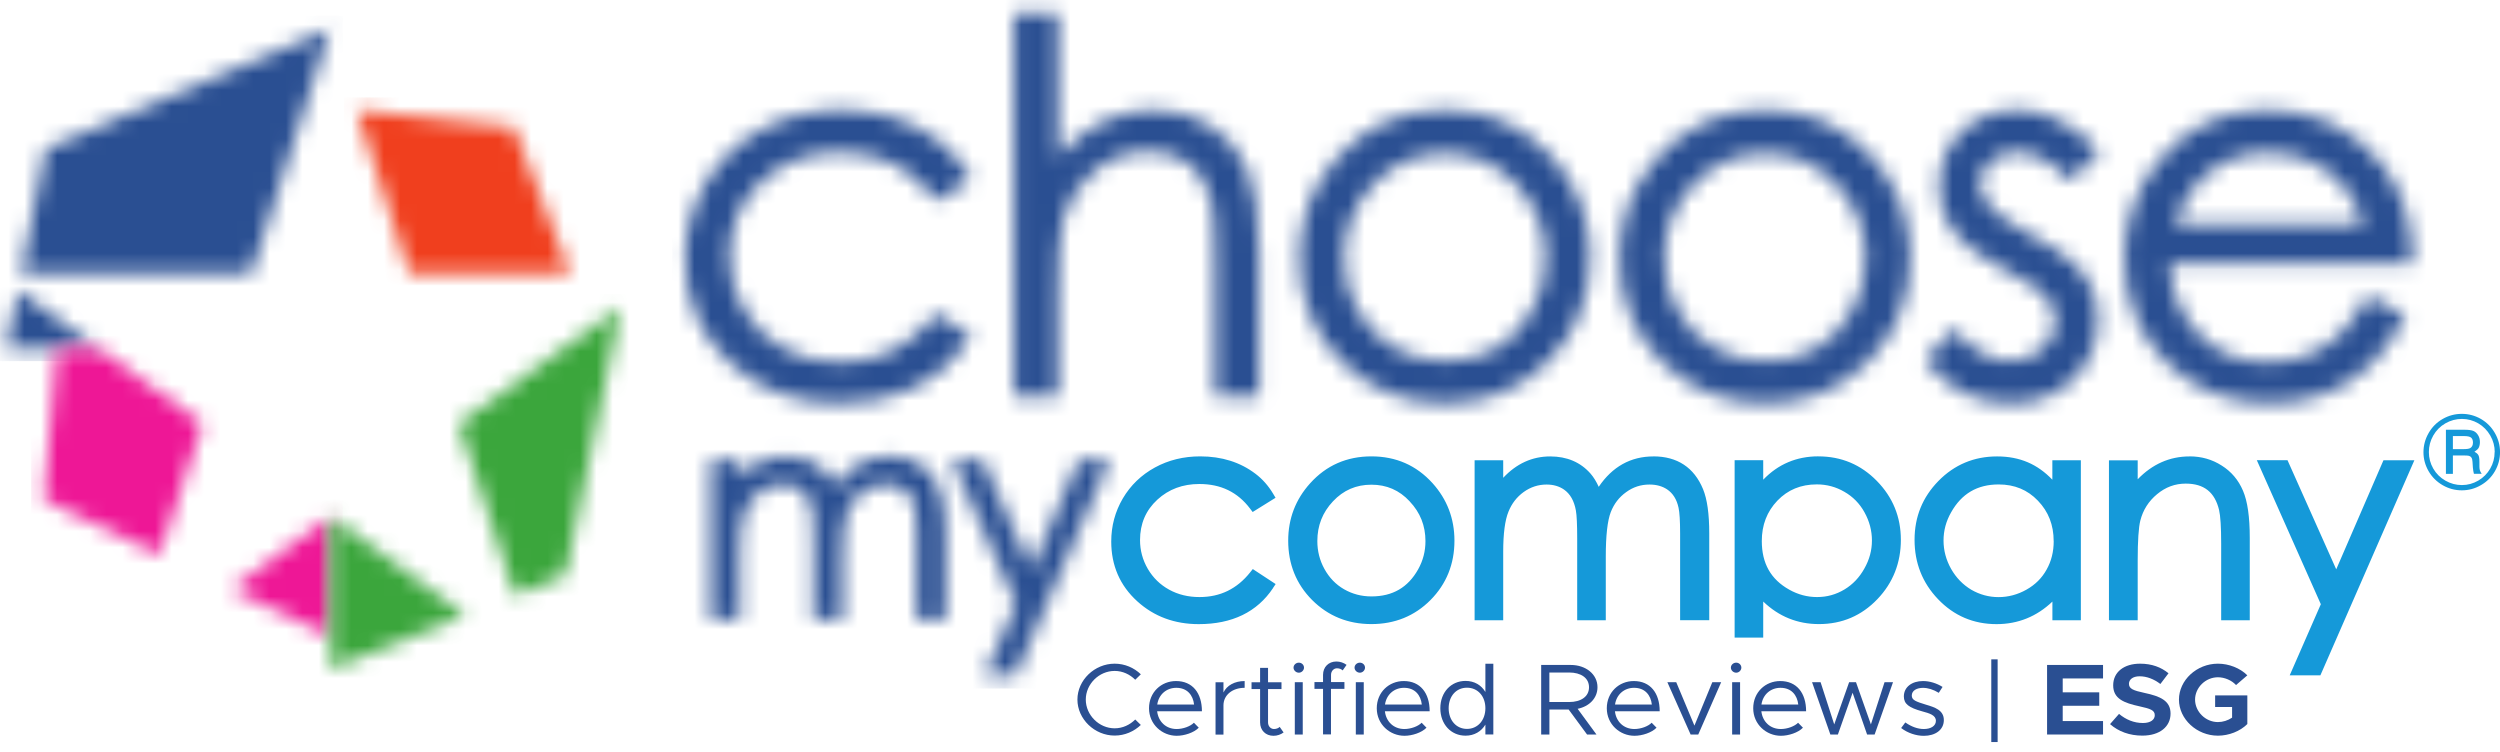 <svg width="153" height="46" viewBox="0 0 153 46" fill="none" xmlns="http://www.w3.org/2000/svg">
<mask id="mask0_485_216" style="mask-type:luminance" maskUnits="userSpaceOnUse" x="0" y="1" width="21" height="21">
<path d="M1.081 17.78L6.006 21.339H0.375L1.081 17.78ZM20.211 1.742L15.387 16.71L1.293 16.704L2.802 9.096L20.211 1.742Z" fill="white"/>
</mask>
<g mask="url(#mask0_485_216)">
<path d="M20.983 0.969H-0.391V22.101H20.983V0.969Z" fill="#2A4F92"/>
</g>
<mask id="mask1_485_216" style="mask-type:luminance" maskUnits="userSpaceOnUse" x="21" y="6" width="14" height="11">
<path d="M21.82 6.734L31.437 7.775L34.892 16.709L25.04 16.712L21.82 6.734Z" fill="white"/>
</mask>
<g mask="url(#mask1_485_216)">
<path d="M35.662 5.961H21.055V17.477H35.662V5.961Z" fill="#F03F1E"/>
</g>
<mask id="mask2_485_216" style="mask-type:luminance" maskUnits="userSpaceOnUse" x="2" y="21" width="19" height="18">
<path d="M20.222 31.618V38.945L14.158 36.051L20.222 31.615V31.618ZM3.483 21.312H6.005L12.397 25.93L9.764 33.955L2.688 30.578L3.483 21.312Z" fill="white"/>
</mask>
<g mask="url(#mask2_485_216)">
<path d="M20.976 20.555H1.906V39.725H20.976V20.555Z" fill="#EE1796"/>
</g>
<mask id="mask3_485_216" style="mask-type:luminance" maskUnits="userSpaceOnUse" x="20" y="18" width="18" height="23">
<path d="M20.242 31.624L28.491 37.657L20.242 40.951V31.624ZM38.003 18.758L34.602 35.216L31.516 36.45L28.067 25.939L38.003 18.761V18.758Z" fill="white"/>
</mask>
<g mask="url(#mask3_485_216)">
<path d="M38.765 17.992H19.469V41.721H38.765V17.992Z" fill="#3BA63C"/>
</g>
<mask id="mask4_485_216" style="mask-type:luminance" maskUnits="userSpaceOnUse" x="41" y="0" width="107" height="42">
<path d="M66.016 28.157H67.903L62.153 41.318H60.275L62.18 36.966L58.263 28.154H60.141L63.122 34.831L66.013 28.154L66.016 28.157ZM54.45 27.919C55.917 27.919 56.945 28.598 57.493 29.925C57.747 30.542 57.872 31.439 57.872 32.626V37.944H56.09V32.626C56.09 31.871 56.057 31.347 55.994 31.066C55.884 30.548 55.648 30.175 55.288 29.934C54.992 29.74 54.635 29.642 54.214 29.642C53.687 29.642 53.216 29.794 52.786 30.107C52.357 30.414 52.044 30.819 51.844 31.332C51.645 31.85 51.541 32.763 51.541 34.05V37.947H49.791V32.941C49.791 32.095 49.764 31.52 49.71 31.23C49.603 30.634 49.361 30.214 48.983 29.949C48.688 29.746 48.333 29.642 47.916 29.642C47.406 29.642 46.938 29.794 46.508 30.104C46.094 30.405 45.787 30.801 45.587 31.296C45.373 31.815 45.263 32.637 45.263 33.755V37.947H43.513V28.157H45.263V29.23C46.073 28.363 47.036 27.922 48.139 27.922C49.162 27.922 49.993 28.273 50.61 28.977C50.795 29.191 50.962 29.46 51.108 29.782C51.94 28.55 53.064 27.922 54.453 27.922L54.45 27.919ZM141.513 9.934C140.658 9.538 139.763 9.338 138.821 9.338C137.268 9.338 135.945 9.836 134.83 10.831C134.091 11.49 133.512 12.465 133.095 13.753H144.649C144.11 11.928 143.066 10.661 141.513 9.934ZM134.442 20.32C135.563 21.557 136.985 22.171 138.732 22.171C140.479 22.171 141.856 21.658 143.028 20.63C143.558 20.168 144.145 19.405 144.78 18.343L144.92 18.111L147.204 19.309L147.076 19.56C145.931 21.799 144.333 23.319 142.288 24.103C141.29 24.49 140.166 24.684 138.917 24.684C136.359 24.684 134.228 23.834 132.54 22.138C130.865 20.442 130.024 18.308 130.024 15.753C130.024 13.592 130.689 11.66 132.016 9.97C133.703 7.812 135.969 6.729 138.792 6.729C141.615 6.729 144.029 7.838 145.767 10.044C147.004 11.615 147.63 13.562 147.651 15.872V16.161H132.794C132.883 17.819 133.435 19.202 134.442 20.32ZM128.394 19.539C128.394 21.015 127.881 22.249 126.862 23.226C125.845 24.201 124.587 24.69 123.105 24.69C120.98 24.69 119.272 23.87 117.999 22.24L117.853 22.052L119.561 20.111L119.776 20.353C120.81 21.521 121.886 22.097 123.013 22.097C123.746 22.097 124.39 21.861 124.957 21.387C125.52 20.913 125.797 20.335 125.797 19.631C125.797 18.928 125.469 18.296 124.79 17.738C124.447 17.452 123.74 17.035 122.682 16.495C121.427 15.854 120.506 15.21 119.913 14.567C119.093 13.681 118.682 12.62 118.682 11.395C118.682 10.032 119.144 8.906 120.065 8.041C120.992 7.171 122.14 6.732 123.499 6.732C125.103 6.732 126.698 7.511 128.289 9.046L128.495 9.245L126.73 11.07L126.525 10.87C125.44 9.812 124.396 9.293 123.395 9.293C122.804 9.293 122.289 9.487 121.833 9.877C121.388 10.259 121.171 10.724 121.171 11.287C121.171 12.244 122.158 13.267 124.179 14.316C125.502 14.999 126.468 15.652 127.082 16.287C127.956 17.19 128.394 18.281 128.394 19.539ZM114.174 15.801C114.174 14.051 113.578 12.548 112.38 11.284C111.196 10.015 109.748 9.386 108.013 9.386C106.278 9.386 104.823 10.018 103.631 11.287C102.444 12.551 101.854 14.054 101.854 15.804C101.854 16.93 102.122 17.983 102.656 18.963C103.207 19.971 103.955 20.743 104.903 21.286C105.854 21.828 106.889 22.1 108.016 22.1C110.427 22.1 112.189 21.077 113.346 19.008C113.9 18.019 114.177 16.951 114.177 15.804L114.174 15.801ZM116.905 15.756C116.905 18.263 116.049 20.386 114.344 22.111C112.639 23.828 110.523 24.687 108.016 24.687C105.509 24.687 103.389 23.826 101.672 22.111C99.967 20.394 99.111 18.272 99.111 15.756C99.111 13.395 99.898 11.341 101.466 9.606C103.192 7.692 105.383 6.729 108.019 6.729C110.654 6.729 112.827 7.686 114.556 9.591C116.124 11.326 116.911 13.386 116.911 15.756H116.905ZM94.583 15.801C94.583 14.051 93.987 12.548 92.789 11.284C91.605 10.015 90.156 9.386 88.421 9.386C86.686 9.386 85.232 10.018 84.039 11.287C82.853 12.551 82.263 14.054 82.263 15.804C82.263 16.93 82.531 17.983 83.065 18.963C83.616 19.971 84.364 20.743 85.312 21.286C86.263 21.828 87.298 22.1 88.424 22.1C90.836 22.1 92.598 21.077 93.754 19.008C94.309 18.019 94.586 16.951 94.586 15.804L94.583 15.801ZM97.314 15.756C97.314 18.263 96.458 20.386 94.753 22.111C93.048 23.828 90.931 24.687 88.424 24.687C85.917 24.687 83.798 23.826 82.081 22.111C80.376 20.394 79.52 18.272 79.52 15.756C79.52 13.395 80.307 11.341 81.875 9.606C83.601 7.692 85.792 6.729 88.427 6.729C91.063 6.729 93.236 7.686 94.965 9.591C96.533 11.326 97.32 13.386 97.32 15.756H97.314ZM70.67 6.732C71.93 6.732 73.066 7.057 74.074 7.704C75.096 8.342 75.851 9.231 76.328 10.354C76.813 11.472 77.049 13.174 77.049 15.47V24.267H74.351V16.093C74.351 14.209 74.277 12.954 74.13 12.346C73.636 10.274 72.36 9.266 70.243 9.266C69.024 9.266 67.933 9.669 66.958 10.477C65.992 11.278 65.354 12.28 65.044 13.49C64.851 14.251 64.749 15.732 64.749 17.917V24.267H62.051V0.773H64.749V9.603C66.413 7.695 68.389 6.732 70.667 6.732H70.67ZM59.279 20.824C57.562 23.399 54.891 24.69 51.305 24.69C48.712 24.69 46.508 23.873 44.714 22.246C42.86 20.558 41.93 18.421 41.93 15.848C41.93 14.188 42.344 12.647 43.17 11.234C44.008 9.821 45.155 8.718 46.607 7.922C48.059 7.129 49.68 6.732 51.472 6.732C53.782 6.732 55.764 7.356 57.407 8.599C58.146 9.159 58.772 9.868 59.288 10.733L59.431 10.974L57.285 12.31L57.127 12.101C55.723 10.238 53.815 9.311 51.38 9.311C49.492 9.311 47.91 9.904 46.619 11.091C45.298 12.313 44.642 13.842 44.642 15.699C44.642 16.865 44.938 17.956 45.531 18.976C46.124 19.986 46.926 20.77 47.945 21.333C48.965 21.897 50.115 22.18 51.394 22.18C53.74 22.18 55.642 21.253 57.13 19.384L57.291 19.181L59.437 20.591L59.279 20.83V20.824Z" fill="white"/>
</mask>
<g mask="url(#mask4_485_216)">
<path d="M148.475 -0.016H41.141V42.139H148.475V-0.016Z" fill="#2A4F92"/>
</g>
<path d="M153.002 27.662C153.002 28.086 152.898 28.473 152.689 28.837C152.481 29.198 152.194 29.484 151.831 29.692C151.467 29.904 151.08 30.008 150.662 30.008C150.245 30.008 149.857 29.904 149.494 29.695C149.13 29.487 148.844 29.201 148.632 28.84C148.423 28.479 148.316 28.088 148.316 27.677C148.316 27.266 148.42 26.869 148.632 26.503C148.841 26.136 149.127 25.85 149.491 25.641C149.854 25.433 150.242 25.328 150.662 25.328C151.083 25.328 151.467 25.433 151.828 25.638C152.188 25.847 152.475 26.133 152.686 26.5C152.895 26.866 153.002 27.254 153.002 27.665V27.662ZM152.677 27.665C152.677 27.308 152.588 26.971 152.406 26.655C152.224 26.339 151.98 26.091 151.67 25.909C151.36 25.731 151.026 25.638 150.671 25.638C150.316 25.638 149.974 25.728 149.658 25.909C149.342 26.091 149.097 26.339 148.915 26.655C148.736 26.971 148.647 27.308 148.647 27.668C148.647 28.029 148.736 28.363 148.915 28.676C149.094 28.989 149.342 29.233 149.658 29.415C149.974 29.597 150.31 29.686 150.668 29.686C151.026 29.686 151.357 29.594 151.667 29.415C151.98 29.233 152.224 28.986 152.403 28.676C152.582 28.366 152.671 28.029 152.671 27.665H152.677ZM149.69 26.3H150.814C151.077 26.3 151.264 26.327 151.381 26.377C151.497 26.431 151.589 26.515 151.661 26.637C151.735 26.756 151.771 26.896 151.771 27.054C151.771 27.191 151.744 27.311 151.694 27.409C151.652 27.483 151.565 27.561 151.434 27.65C151.557 27.71 151.637 27.779 151.679 27.859C151.72 27.936 151.741 28.071 151.741 28.264V28.569C151.741 28.712 151.774 28.831 151.837 28.926L151.881 28.998H151.404C151.375 28.887 151.351 28.753 151.339 28.601L151.318 28.27C151.309 28.148 151.291 28.065 151.258 28.014C151.229 27.963 151.184 27.928 151.127 27.907C151.071 27.883 150.957 27.874 150.79 27.874H150.117V29.001H149.69V26.303V26.3ZM150.117 26.688V27.486H150.778C150.978 27.486 151.115 27.465 151.187 27.418C151.291 27.352 151.345 27.242 151.345 27.084C151.345 26.947 151.306 26.846 151.232 26.783C151.157 26.72 151.014 26.688 150.805 26.688H150.117ZM145.872 28.169H147.759L142.008 41.33H140.13L142.035 36.978L138.118 28.166H139.996L142.977 34.843L145.869 28.166L145.872 28.169ZM134.001 27.93C134.729 27.93 135.385 28.118 135.966 28.491C136.559 28.861 136.994 29.379 137.272 30.035C137.549 30.676 137.686 31.639 137.686 32.927V37.959H135.936V33.276C135.936 32.259 135.891 31.564 135.808 31.216C135.546 30.119 134.887 29.597 133.763 29.597C133.113 29.597 132.532 29.812 132.013 30.244C131.494 30.673 131.154 31.21 130.988 31.857C130.883 32.274 130.827 33.091 130.827 34.295V37.962H129.068V28.172H130.827V29.332C131.724 28.404 132.785 27.933 133.998 27.933L134.001 27.93ZM125.684 33.114C125.684 32.131 125.365 31.311 124.721 30.643C124.087 29.979 123.291 29.648 122.319 29.648C121.01 29.648 120.05 30.211 119.406 31.359C119.096 31.904 118.944 32.477 118.944 33.082C118.944 33.687 119.099 34.265 119.406 34.814C119.716 35.359 120.128 35.782 120.64 36.09C121.162 36.391 121.717 36.543 122.31 36.543C122.903 36.543 123.478 36.391 124.018 36.087C124.555 35.785 124.963 35.38 125.249 34.864C125.541 34.349 125.687 33.767 125.687 33.114H125.684ZM125.607 28.169H127.348V37.959H125.607V36.817C124.647 37.732 123.505 38.197 122.188 38.197C120.778 38.197 119.576 37.684 118.607 36.668C117.654 35.672 117.171 34.456 117.171 33.04C117.171 31.624 117.659 30.432 118.634 29.433C119.615 28.434 120.816 27.933 122.22 27.933C123.624 27.933 124.698 28.413 125.604 29.358V28.169H125.607ZM114.109 31.356C113.808 30.813 113.397 30.396 112.875 30.098C112.359 29.797 111.799 29.645 111.188 29.645C110.213 29.645 109.414 29.976 108.776 30.64C108.138 31.308 107.822 32.128 107.822 33.111C107.822 34.48 108.374 35.455 109.497 36.084C110.037 36.388 110.603 36.54 111.206 36.54C111.808 36.54 112.368 36.385 112.887 36.072C113.394 35.765 113.796 35.341 114.1 34.793C114.41 34.247 114.562 33.678 114.562 33.079C114.562 32.48 114.41 31.898 114.106 31.353L114.109 31.356ZM111.283 27.93C112.687 27.93 113.886 28.434 114.86 29.43C115.838 30.426 116.333 31.633 116.333 33.037C116.333 34.441 115.853 35.669 114.899 36.665C113.93 37.681 112.732 38.194 111.319 38.194C110.007 38.194 108.865 37.732 107.909 36.814V39.023H106.159V28.166H107.909V29.358C108.821 28.407 109.951 27.928 111.283 27.928V27.93ZM101.183 27.93C102.65 27.93 103.679 28.61 104.227 29.937C104.48 30.554 104.606 31.451 104.606 32.638V37.956H102.823V32.638C102.823 31.883 102.79 31.359 102.728 31.078C102.617 30.56 102.382 30.187 102.021 29.946C101.726 29.752 101.368 29.654 100.948 29.654C100.42 29.654 99.949 29.806 99.52 30.119C99.091 30.426 98.778 30.831 98.578 31.344C98.378 31.863 98.274 32.775 98.274 34.062V37.959H96.524V32.953C96.524 32.107 96.497 31.532 96.444 31.242C96.336 30.646 96.095 30.226 95.716 29.961C95.421 29.758 95.066 29.654 94.649 29.654C94.139 29.654 93.671 29.806 93.242 30.116C92.828 30.417 92.521 30.813 92.321 31.308C92.106 31.827 91.996 32.65 91.996 33.767V37.959H90.246V28.169H91.996V29.242C92.807 28.375 93.77 27.933 94.873 27.933C95.895 27.933 96.727 28.285 97.344 28.989C97.529 29.203 97.696 29.472 97.842 29.794C98.673 28.562 99.797 27.933 101.186 27.933L101.183 27.93ZM86.272 30.682C85.638 29.999 84.862 29.663 83.929 29.663C82.996 29.663 82.218 29.999 81.577 30.682C80.936 31.365 80.621 32.169 80.621 33.114C80.621 33.723 80.763 34.289 81.053 34.817C81.351 35.359 81.75 35.771 82.257 36.063C82.767 36.355 83.324 36.501 83.929 36.501C85.229 36.501 86.168 35.955 86.791 34.843C87.089 34.31 87.238 33.737 87.238 33.117C87.238 32.172 86.919 31.368 86.272 30.685V30.682ZM87.548 36.721C86.573 37.702 85.36 38.194 83.929 38.194C82.499 38.194 81.285 37.702 80.302 36.721C79.327 35.741 78.838 34.525 78.838 33.088C78.838 31.74 79.288 30.566 80.182 29.576C81.169 28.482 82.424 27.93 83.929 27.93C85.435 27.93 86.681 28.479 87.668 29.567C88.562 30.557 89.012 31.737 89.012 33.088C89.012 34.519 88.523 35.735 87.548 36.721ZM77.914 35.985C76.933 37.458 75.404 38.197 73.362 38.197C71.886 38.197 70.628 37.732 69.603 36.802C68.541 35.839 68.008 34.611 68.008 33.141C68.008 32.193 68.243 31.314 68.717 30.503C69.194 29.695 69.853 29.063 70.682 28.61C71.51 28.157 72.435 27.93 73.454 27.93C74.769 27.93 75.901 28.285 76.838 28.998C77.264 29.32 77.624 29.728 77.92 30.223L78.063 30.464L76.662 31.335L76.504 31.126C75.743 30.119 74.718 29.621 73.4 29.621C72.381 29.621 71.528 29.94 70.831 30.578C70.121 31.233 69.77 32.053 69.77 33.055C69.77 33.681 69.928 34.268 70.247 34.817C70.566 35.359 70.998 35.782 71.546 36.084C72.095 36.388 72.715 36.54 73.409 36.54C74.679 36.54 75.705 36.039 76.51 35.028L76.671 34.826L78.069 35.744L77.911 35.982L77.914 35.985Z" fill="#1599D9"/>
<path d="M65.938 42.817C65.938 41.622 66.987 40.617 68.218 40.617C68.832 40.617 69.404 40.865 69.819 41.267L69.476 41.601C69.151 41.273 68.704 41.061 68.218 41.061C67.258 41.061 66.45 41.866 66.45 42.814C66.45 43.762 67.261 44.573 68.218 44.573C68.704 44.573 69.151 44.361 69.476 44.033L69.819 44.367C69.404 44.764 68.835 45.017 68.218 45.017C66.987 45.017 65.938 44.007 65.938 42.811V42.817Z" fill="#2A4F92"/>
<path d="M73.066 44.231L73.364 44.535C73.072 44.84 72.481 45.03 72.016 45.03C71.122 45.03 70.32 44.33 70.32 43.346C70.32 42.362 71.072 41.68 71.972 41.68C72.982 41.68 73.558 42.41 73.558 43.531H70.818C70.89 44.157 71.349 44.616 72.01 44.616C72.407 44.616 72.86 44.449 73.066 44.231ZM70.824 43.117H73.078C73.012 42.541 72.657 42.094 71.99 42.094C71.394 42.094 70.913 42.496 70.824 43.117Z" fill="#2A4F92"/>
<path d="M76.173 41.68V42.094C75.416 42.094 74.876 42.541 74.876 43.167V44.959H74.391V41.754H74.876V42.38C75.076 41.954 75.556 41.68 76.173 41.68Z" fill="#2A4F92"/>
<path d="M78.558 44.825C78.382 44.956 78.162 45.031 77.935 45.031C77.455 45.031 77.118 44.691 77.118 44.214V42.169H76.594V41.754H77.118V40.875H77.604V41.754H78.427V42.169H77.604V44.214C77.604 44.449 77.771 44.616 77.968 44.616C78.117 44.616 78.245 44.559 78.317 44.485L78.555 44.825H78.558Z" fill="#2A4F92"/>
<path d="M79.164 40.859C79.164 40.698 79.307 40.555 79.489 40.555C79.671 40.555 79.805 40.698 79.805 40.859C79.805 41.02 79.662 41.169 79.489 41.169C79.316 41.169 79.164 41.026 79.164 40.859ZM79.242 41.75H79.728V44.955H79.242V41.75Z" fill="#2A4F92"/>
<path d="M81.456 41.742H82.279V42.157H81.456V44.944H80.97V42.157H80.445V41.742H80.97V41.301C80.97 40.824 81.307 40.484 81.787 40.484C82.013 40.484 82.234 40.559 82.41 40.69L82.171 41.03C82.1 40.955 81.972 40.899 81.823 40.899C81.629 40.899 81.459 41.066 81.459 41.301V41.742H81.456Z" fill="#2A4F92"/>
<path d="M82.898 40.859C82.898 40.698 83.041 40.555 83.223 40.555C83.405 40.555 83.539 40.698 83.539 40.859C83.539 41.02 83.396 41.169 83.223 41.169C83.05 41.169 82.898 41.026 82.898 40.859ZM82.976 41.75H83.462V44.955H82.976V41.75Z" fill="#2A4F92"/>
<path d="M87.003 44.231L87.301 44.535C87.009 44.84 86.419 45.03 85.954 45.03C85.06 45.03 84.258 44.33 84.258 43.346C84.258 42.362 85.009 41.68 85.909 41.68C86.92 41.68 87.495 42.41 87.495 43.531H84.756C84.827 44.157 85.286 44.616 85.948 44.616C86.344 44.616 86.798 44.449 87.003 44.231ZM84.762 43.117H87.015C86.95 42.541 86.595 42.094 85.927 42.094C85.331 42.094 84.851 42.496 84.762 43.117Z" fill="#2A4F92"/>
<path d="M91.392 40.617V44.949H90.906V44.346C90.653 44.767 90.226 45.023 89.69 45.023C88.807 45.023 88.148 44.328 88.148 43.345C88.148 42.361 88.81 41.672 89.69 41.672C90.226 41.672 90.656 41.926 90.906 42.349V40.62H91.392V40.617ZM90.906 43.345C90.906 42.608 90.441 42.087 89.779 42.087C89.117 42.087 88.658 42.608 88.658 43.345C88.658 44.081 89.123 44.609 89.779 44.609C90.435 44.609 90.906 44.081 90.906 43.345Z" fill="#2A4F92"/>
<path d="M96.55 43.378L97.704 44.952H97.128L96.002 43.423H94.824V44.952H94.32V40.695H96.127C97.048 40.695 97.766 41.259 97.766 42.058C97.766 42.728 97.263 43.235 96.556 43.378H96.55ZM94.821 42.964H96.031C96.756 42.964 97.248 42.63 97.248 42.061C97.248 41.491 96.756 41.157 96.031 41.157H94.821V42.967V42.964Z" fill="#2A4F92"/>
<path d="M101.081 44.231L101.38 44.535C101.087 44.84 100.497 45.03 100.032 45.03C99.138 45.03 98.336 44.33 98.336 43.346C98.336 42.362 99.087 41.68 99.987 41.68C100.998 41.68 101.573 42.41 101.573 43.531H98.834C98.905 44.157 99.364 44.616 100.026 44.616C100.423 44.616 100.876 44.449 101.081 44.231ZM98.84 43.117H101.093C101.028 42.541 100.673 42.094 100.005 42.094C99.409 42.094 98.929 42.496 98.84 43.117Z" fill="#2A4F92"/>
<path d="M102.039 41.75H102.585L103.699 44.409L104.794 41.75H105.336L103.932 44.955H103.467L102.042 41.75H102.039Z" fill="#2A4F92"/>
<path d="M105.93 40.859C105.93 40.698 106.073 40.555 106.255 40.555C106.436 40.555 106.571 40.698 106.571 40.859C106.571 41.02 106.428 41.169 106.255 41.169C106.082 41.169 105.93 41.026 105.93 40.859ZM106.007 41.75H106.493V44.955H106.007V41.75Z" fill="#2A4F92"/>
<path d="M110.042 44.231L110.34 44.535C110.048 44.84 109.458 45.03 108.993 45.03C108.099 45.03 107.297 44.33 107.297 43.346C107.297 42.362 108.048 41.68 108.948 41.68C109.959 41.68 110.534 42.41 110.534 43.531H107.795C107.866 44.157 108.325 44.616 108.987 44.616C109.384 44.616 109.837 44.449 110.042 44.231ZM107.801 43.117H110.054C109.989 42.541 109.634 42.094 108.966 42.094C108.37 42.094 107.89 42.496 107.801 43.117Z" fill="#2A4F92"/>
<path d="M110.901 41.75H111.42L112.255 44.334L113.167 41.75H113.587L114.499 44.334L115.334 41.75H115.853L114.726 44.955H114.267L113.379 42.397L112.478 44.955H112.019L110.898 41.75H110.901Z" fill="#2A4F92"/>
<path d="M116.352 44.553L116.605 44.214C116.987 44.479 117.368 44.616 117.738 44.616C118.179 44.616 118.477 44.419 118.477 44.115C118.477 43.769 118.089 43.656 117.636 43.534C116.826 43.31 116.516 43.081 116.516 42.622C116.516 42.04 117.019 41.68 117.687 41.68C118.101 41.68 118.528 41.817 118.885 42.04L118.653 42.401C118.316 42.195 117.985 42.097 117.687 42.097C117.311 42.097 117.001 42.258 117.001 42.568C117.001 42.848 117.249 42.935 117.869 43.126C118.405 43.286 118.963 43.459 118.963 44.068C118.963 44.676 118.432 45.033 117.738 45.033C117.273 45.033 116.754 44.866 116.352 44.556V44.553Z" fill="#2A4F92"/>
<path d="M121.867 40.352H122.255V45.413H121.867V40.352Z" fill="#2A4F92"/>
<path d="M126.238 41.521V42.371H128.474V43.193H126.238V44.129H128.706V44.952H125.281V40.695H128.706V41.521H126.238Z" fill="#2A4F92"/>
<path d="M129.133 44.317L129.684 43.691C130.105 44.036 130.585 44.248 131.148 44.248C131.628 44.248 131.872 44.036 131.872 43.771C131.872 43.467 131.613 43.375 130.933 43.226C129.994 43.02 129.327 42.767 129.327 41.944C129.327 41.121 130 40.617 130.972 40.617C131.696 40.617 132.26 40.835 132.713 41.204L132.215 41.86C131.819 41.556 131.375 41.389 130.945 41.389C130.516 41.389 130.292 41.595 130.292 41.848C130.292 42.158 130.558 42.257 131.243 42.406C132.203 42.611 132.838 42.883 132.838 43.67C132.838 44.457 132.197 45.02 131.109 45.02C130.337 45.02 129.652 44.773 129.133 44.314V44.317Z" fill="#2A4F92"/>
<path d="M135.566 42.558H137.537V44.311C137.09 44.758 136.404 45.023 135.736 45.023C134.449 45.023 133.352 44.013 133.352 42.817C133.352 41.622 134.446 40.617 135.736 40.617C136.404 40.617 137.09 40.883 137.537 41.33L136.845 41.926C136.58 41.634 136.145 41.449 135.736 41.449C134.979 41.449 134.338 42.081 134.338 42.817C134.338 43.553 134.979 44.191 135.736 44.191C136.04 44.191 136.35 44.093 136.604 43.92V43.27H135.566V42.558Z" fill="#2A4F92"/>
</svg>
